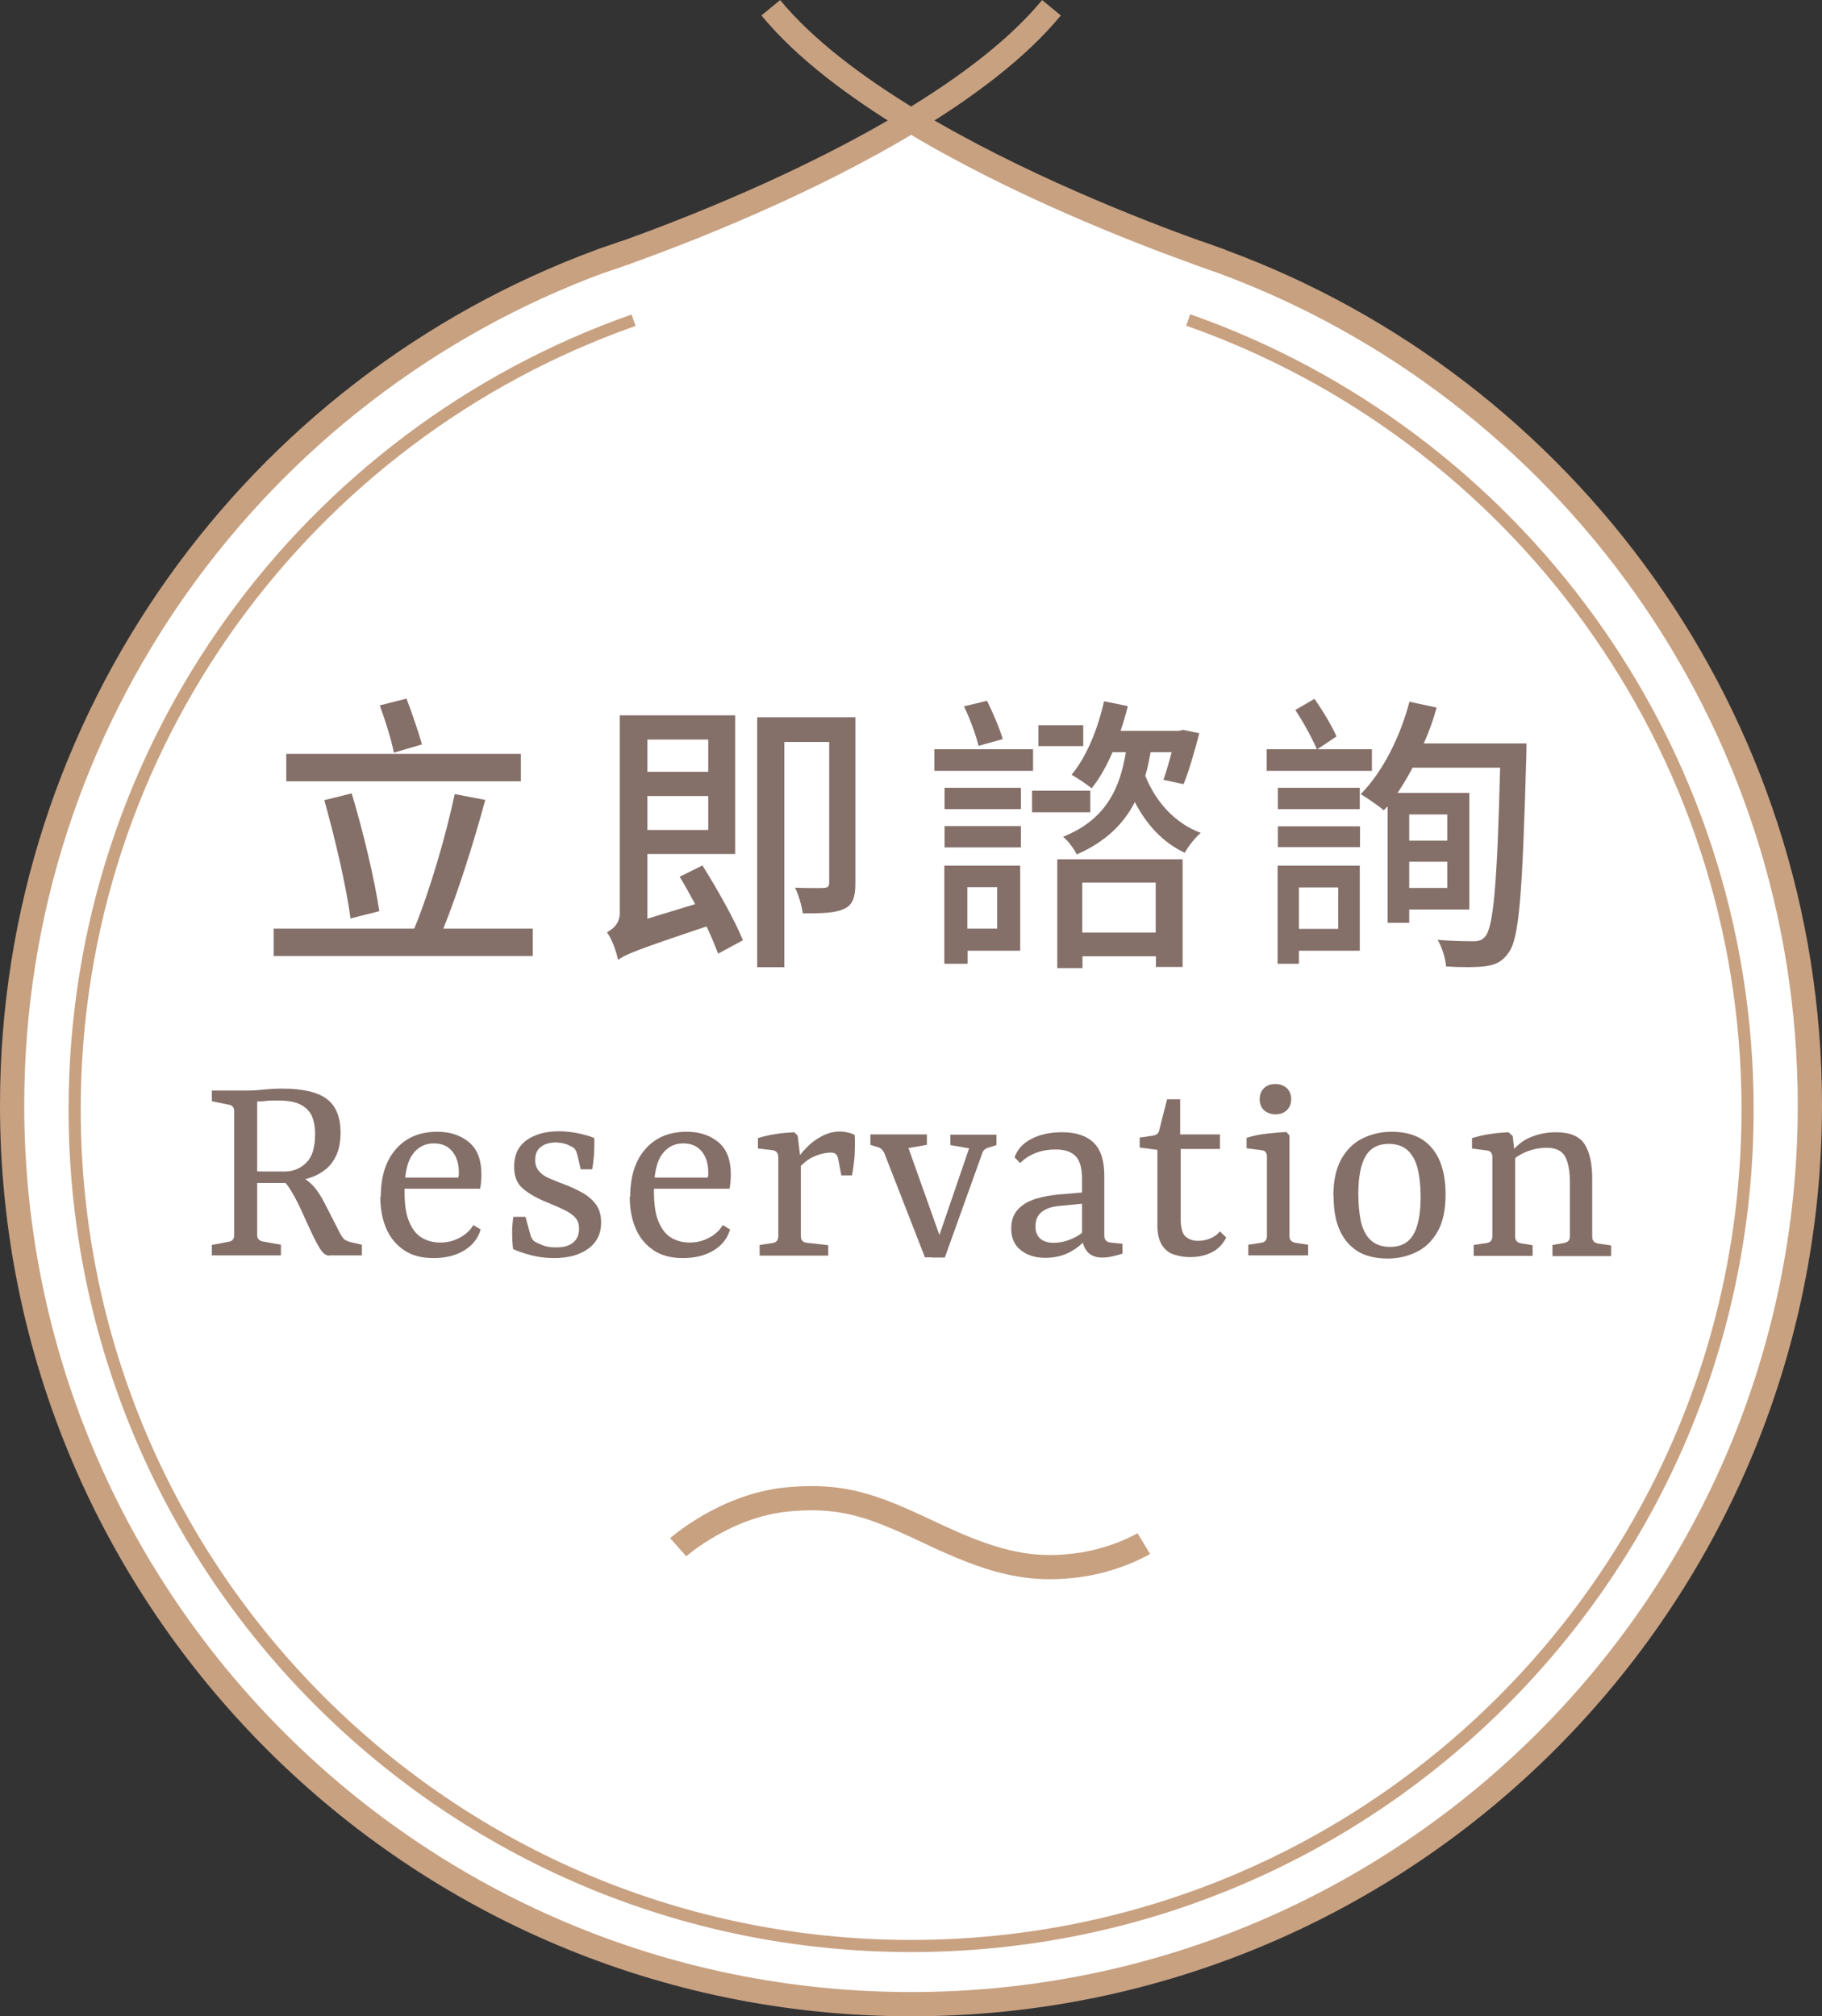 <?xml version="1.0" encoding="UTF-8"?>
<svg xmlns="http://www.w3.org/2000/svg" id="b" data-name="圖層 2" width="75.17" height="83.18" viewBox="0 0 75.17 83.18">
  <rect x="0" y="0" width="75.17" height="83.18" fill="#333333" stroke="none"/>
  <defs>
    <style>
      .d {
        fill: #fff;
      }

      .e, .f {
        fill: none;
        stroke: #c8a181;
        stroke-miterlimit: 10;
      }

      .g {
        fill: #856f69;
      }

      .f {
        stroke-width: .5px;
      }
    </style>
  </defs>
  <g id="c" data-name="底色">
    <g>
      <polygon class="d" points="25.46 10.54 33.63 7.12 37.59 4.98 43.38 8.1 50.19 10.9 25.46 10.54"></polygon>
      <g>
        <path class="d" d="M49.38,10.42c.09,.03,.18,.07,.26,.09,.21,.08,.4,.14,.56,.2,.07,.02,.13,.04,.19,.07,14.17,5.21,24.28,18.84,24.28,34.82,0,20.48-16.6,37.08-37.08,37.08S.5,66.08,.5,45.6C.5,29.62,10.6,16,24.76,10.78c.07-.02,.15-.05,.23-.08,.15-.05,.31-.11,.47-.16,.09-.03,.19-.07,.29-.1,.03-.01,.06-.02,.09-.03"></path>
        <path class="e" d="M49.38,10.42c.09,.03,.18,.07,.26,.09,.21,.08,.4,.14,.56,.2,.07,.02,.13,.04,.19,.07,14.17,5.21,24.28,18.84,24.28,34.82,0,20.48-16.6,37.08-37.08,37.08S.5,66.08,.5,45.6C.5,29.62,10.6,16,24.76,10.78c.07-.02,.15-.05,.23-.08,.15-.05,.31-.11,.47-.16,.09-.03,.19-.07,.29-.1,.03-.01,.06-.02,.09-.03"></path>
      </g>
      <path class="e" d="M50.39,10.78c-.05-.02-.12-.04-.19-.07-.16-.06-.35-.12-.56-.2-.09-.03-.17-.06-.26-.09-2.5-.9-7.49-2.84-11.79-5.44-2.29-1.39-4.39-2.96-5.79-4.66"></path>
      <path class="e" d="M24.76,10.78c.07-.02,.15-.05,.23-.08,.14-.04,.3-.1,.47-.16,.09-.03,.19-.07,.29-.1,.03-.01,.06-.02,.09-.03,2.51-.9,7.48-2.84,11.75-5.43,2.29-1.39,4.39-2.96,5.79-4.66"></path>
    </g>
    <g>
      <path class="g" d="M8.74,51.8v-.44l.68-.13c.16-.02,.24-.11,.24-.26v-5.14c0-.15-.08-.24-.24-.26l-.68-.14v-.44h1.4c.26,0,.5-.01,.72-.04,.22-.02,.48-.04,.77-.04,.88,0,1.5,.15,1.87,.44s.55,.75,.55,1.37c0,.38-.06,.69-.17,.93-.11,.24-.26,.44-.43,.58-.18,.14-.36,.25-.55,.32-.19,.07-.36,.11-.51,.14l-.4,.11h-1.55v-.5c.12,.02,.27,.03,.44,.03,.18,0,.35,0,.51,0h.35c.37,0,.67-.13,.91-.38,.24-.24,.35-.63,.35-1.17,0-.3-.05-.55-.14-.75s-.26-.36-.48-.47c-.22-.11-.53-.16-.92-.16-.18,0-.34,0-.5,.02-.16,.02-.27,.02-.35,.02v5.52c0,.14,.08,.23,.25,.26l.73,.13v.44h-2.87Zm4.84,0c-.14,0-.26-.1-.38-.29-.12-.19-.25-.45-.4-.77l-.43-.94c-.14-.3-.28-.55-.42-.77-.14-.22-.28-.35-.42-.41l.74-.14c.26,.1,.47,.25,.64,.43s.33,.43,.49,.74l.65,1.27c.06,.1,.11,.18,.17,.22,.06,.04,.13,.07,.23,.1l.48,.11v.44h-1.34Z"></path>
      <path class="g" d="M15.71,49.37c0-.84,.21-1.5,.63-1.97,.42-.48,.99-.71,1.7-.71,.54,0,.98,.15,1.32,.44s.5,.73,.5,1.3c0,.08,0,.18-.01,.29s-.02,.22-.04,.32h-3.42v-.46h2.52s.01-.08,.02-.11c0-.03,0-.07,0-.12,0-.34-.09-.63-.27-.85s-.43-.33-.76-.33c-.38,0-.67,.16-.89,.47-.22,.31-.32,.82-.32,1.51,0,.53,.06,.95,.19,1.25,.13,.31,.3,.53,.52,.66,.22,.13,.47,.2,.76,.2s.54-.06,.79-.19,.44-.3,.58-.53l.3,.18c-.1,.36-.33,.65-.67,.86s-.76,.32-1.27,.32-.91-.11-1.23-.33-.57-.52-.73-.9c-.16-.38-.24-.82-.24-1.31Z"></path>
      <path class="g" d="M21.17,51.54c-.03-.24-.04-.47-.04-.7,0-.23,.02-.44,.05-.64h.5l.18,.66c.04,.18,.11,.3,.2,.36,.08,.05,.2,.1,.35,.16s.34,.08,.56,.08c.3,0,.53-.07,.69-.21s.23-.33,.23-.57c0-.18-.05-.33-.16-.45-.1-.12-.26-.22-.46-.32-.2-.1-.44-.2-.73-.32-.39-.16-.71-.34-.96-.55s-.37-.51-.37-.91c0-.48,.17-.84,.51-1.09,.34-.24,.78-.37,1.33-.37,.26,0,.52,.03,.79,.08,.27,.06,.5,.12,.68,.2,0,.22,0,.43-.01,.65-.02,.22-.04,.43-.08,.64h-.47l-.14-.6c-.02-.08-.05-.15-.08-.2-.03-.06-.08-.1-.16-.14s-.16-.08-.26-.11c-.1-.03-.22-.05-.35-.06-.26,0-.47,.05-.64,.17s-.25,.31-.25,.56c0,.19,.06,.35,.17,.47s.25,.22,.43,.29,.35,.15,.55,.22c.27,.1,.53,.22,.77,.35s.43,.29,.58,.49c.15,.2,.22,.45,.22,.76,0,.46-.18,.82-.54,1.08s-.83,.38-1.4,.38c-.34,0-.66-.04-.96-.12s-.54-.16-.73-.25Z"></path>
      <path class="g" d="M26,49.37c0-.84,.21-1.5,.63-1.97,.42-.48,.99-.71,1.7-.71,.54,0,.98,.15,1.32,.44s.5,.73,.5,1.3c0,.08,0,.18-.01,.29s-.02,.22-.04,.32h-3.42v-.46h2.52s.01-.08,.02-.11c0-.03,0-.07,0-.12,0-.34-.09-.63-.27-.85s-.43-.33-.76-.33c-.38,0-.67,.16-.89,.47-.22,.31-.32,.82-.32,1.51,0,.53,.06,.95,.19,1.25,.13,.31,.3,.53,.52,.66,.22,.13,.47,.2,.76,.2s.54-.06,.79-.19,.44-.3,.58-.53l.3,.18c-.1,.36-.33,.65-.67,.86s-.76,.32-1.27,.32-.91-.11-1.23-.33-.57-.52-.73-.9c-.16-.38-.24-.82-.24-1.31Z"></path>
      <path class="g" d="M33.04,47.93v3.06c0,.17,.08,.26,.25,.28l.88,.1v.43h-2.83v-.44l.53-.08c.16-.02,.24-.12,.24-.28v-3.25c0-.18-.08-.28-.24-.3l-.6-.07v-.43c.23-.07,.48-.13,.75-.17,.27-.04,.52-.06,.75-.07l.14,.14,.13,1.09Zm-.22,.01c.1-.19,.25-.39,.44-.58,.19-.2,.4-.36,.65-.49s.49-.19,.75-.19c.09,0,.19,.01,.31,.04,.12,.02,.21,.06,.29,.1,.02,.24,.01,.51,0,.82-.02,.31-.06,.59-.11,.85h-.44l-.13-.68c-.02-.1-.06-.16-.1-.2s-.11-.06-.2-.06c-.23,0-.47,.06-.72,.17-.25,.12-.47,.3-.67,.55l-.05-.31Z"></path>
      <path class="g" d="M38.78,51.87h-.62l-1.68-4.31c-.06-.12-.14-.2-.25-.23l-.32-.1v-.43h2.33v.43l-.76,.13,1.46,4.1-.16,.4Zm1.19-4.5l-.76-.13v-.43h1.9v.43l-.32,.1c-.14,.04-.22,.11-.26,.22l-1.55,4.32h-.54l1.54-4.5Z"></path>
      <path class="g" d="M43.12,51.89c-.4,0-.73-.1-1-.31-.27-.21-.4-.51-.4-.9,0-.34,.1-.6,.29-.8s.44-.34,.74-.43c.3-.09,.6-.14,.9-.17l1.18-.1v.46l-1.02,.1c-.35,.02-.62,.1-.81,.24-.19,.14-.28,.34-.28,.61,0,.22,.06,.38,.19,.5s.31,.18,.56,.18c.26,0,.53-.06,.79-.18,.26-.12,.46-.27,.59-.44l.11,.23c-.17,.3-.41,.54-.74,.73-.32,.19-.69,.28-1.09,.28Zm-1.26-4.15c.12-.34,.36-.59,.72-.77,.36-.18,.77-.26,1.24-.26,.58,0,1.02,.15,1.31,.44,.29,.29,.43,.74,.43,1.34v2.48c0,.18,.09,.27,.26,.29l.49,.05v.41c-.08,.02-.2,.06-.37,.1s-.32,.06-.47,.06c-.24,0-.43-.07-.57-.2-.14-.14-.23-.34-.26-.6v-2.45c0-.45-.09-.76-.27-.94-.18-.18-.45-.27-.82-.27-.27,0-.53,.04-.78,.13s-.48,.23-.68,.43l-.23-.23Z"></path>
      <path class="g" d="M47.78,47.44l-.76-.1v-.41l.55-.08c.08-.02,.14-.04,.18-.08,.04-.04,.07-.09,.08-.16l.32-1.26h.54v1.45h1.64v.6h-1.62v2.84c0,.38,.06,.64,.19,.76s.3,.19,.52,.19c.18,0,.35-.03,.51-.1,.16-.06,.29-.16,.4-.29l.26,.25c-.13,.27-.33,.48-.59,.61-.27,.14-.57,.2-.91,.2-.24,0-.46-.04-.67-.11-.2-.07-.37-.2-.49-.4s-.18-.46-.18-.82v-3.12Z"></path>
      <path class="g" d="M53.2,50.99c0,.16,.08,.25,.24,.28l.53,.08v.44h-2.47v-.44l.53-.08c.16-.02,.24-.12,.24-.28v-3.28c0-.16-.08-.25-.23-.26l-.61-.08v-.43c.26-.08,.53-.14,.82-.17s.57-.06,.82-.07l.13,.14v4.15Zm.07-5.64c0,.18-.06,.33-.18,.45s-.28,.17-.47,.17-.35-.06-.47-.17-.18-.27-.18-.45,.06-.35,.18-.46c.12-.12,.28-.17,.47-.17s.35,.06,.47,.17c.12,.12,.18,.27,.18,.46Z"></path>
      <path class="g" d="M55.01,49.34c0-.62,.11-1.12,.32-1.51,.22-.39,.51-.68,.87-.86s.77-.28,1.21-.28c.52,0,.94,.11,1.27,.32,.33,.22,.57,.52,.73,.91s.23,.85,.23,1.37c0,.62-.11,1.12-.32,1.5s-.5,.67-.86,.85c-.36,.18-.76,.28-1.21,.28-.52,0-.94-.11-1.27-.32-.33-.22-.57-.52-.73-.9-.16-.38-.23-.84-.23-1.36Zm3.6,.04c0-.45-.04-.83-.12-1.16s-.22-.58-.41-.76c-.19-.18-.46-.27-.79-.27-.42,0-.74,.16-.94,.49s-.31,.85-.31,1.57c0,.45,.04,.83,.11,1.16,.08,.32,.21,.58,.41,.76,.2,.18,.46,.27,.8,.27,.42,0,.74-.16,.94-.49,.2-.32,.31-.85,.31-1.57Z"></path>
      <path class="g" d="M60.8,51.8v-.44l.53-.08c.16-.02,.24-.12,.24-.28v-3.28c0-.15-.08-.24-.23-.26l-.61-.08v-.43c.24-.07,.49-.13,.76-.17,.27-.04,.52-.06,.75-.07l.17,.16,.1,.86v3.28c0,.16,.08,.25,.23,.28l.49,.08v.44h-2.42Zm3.25,0v-.44l.48-.08c.07-.02,.13-.04,.17-.08s.07-.1,.07-.19v-2.22c0-.48-.07-.84-.2-1.08-.13-.24-.39-.36-.76-.36-.3,0-.58,.06-.85,.17-.27,.11-.51,.28-.73,.49l.04-.37c.26-.35,.55-.6,.89-.73,.34-.14,.68-.2,1.04-.2,.58,0,.97,.17,1.18,.5s.31,.81,.31,1.42v2.39c0,.16,.08,.25,.24,.28l.54,.08v.44h-2.42Z"></path>
    </g>
    <g>
      <path class="g" d="M21.98,38.31v1.13H11.29v-1.13h5.8c.62-1.49,1.31-3.84,1.67-5.55l1.26,.24c-.47,1.75-1.14,3.85-1.73,5.31h3.68Zm-.49-6.08H11.81v-1.13h9.68v1.13Zm-7.03,5.66c-.17-1.32-.65-3.35-1.08-4.88l1.13-.28c.47,1.56,.94,3.53,1.14,4.86l-1.19,.3Zm1.79-6.84c-.1-.53-.36-1.34-.58-1.95l1.1-.28c.23,.6,.5,1.39,.64,1.89l-1.16,.34Z"></path>
      <path class="g" d="M28.99,35.72c.61,.97,1.34,2.27,1.66,3.07l-1.02,.55c-.12-.3-.28-.7-.48-1.12-2.93,.98-3.36,1.16-3.65,1.38-.07-.34-.26-.88-.46-1.14,.23-.12,.53-.35,.53-.79v-8.16h4.76v5.72h-3.62v2.67l1.97-.6c-.22-.4-.42-.78-.64-1.13l.95-.47Zm-2.28-5.21v1.33h2.51v-1.33h-2.51Zm2.51,3.73v-1.4h-2.51v1.4h2.51Zm6.07,2.2c0,.55-.1,.88-.44,1.04-.37,.19-.91,.2-1.73,.2-.04-.3-.17-.77-.32-1.06,.53,.02,1.04,.02,1.19,.01,.17-.01,.22-.06,.22-.22v-5.8h-1.85v9.29h-1.12v-10.31h4.05v6.84Z"></path>
      <path class="g" d="M42.62,31.8h-4.07v-.89h4.07v.89Zm-.53,7.42h-2.17v.54h-.96v-4.05h3.13v3.51Zm-3.12-6.72h3.15v.88h-3.15v-.88Zm0,1.58h3.15v.88h-3.15v-.88Zm1.4-3.31c-.1-.44-.36-1.14-.6-1.63l.95-.23c.25,.5,.53,1.16,.65,1.58l-1,.28Zm-.46,5.83v1.71h1.23v-1.71h-1.23Zm5.07-3.09h-2.4v-.89h2.4v.89Zm-.29-2.73h-1.85v-.86h1.85v.86Zm-1.08,4.67h5.18v4.44h-1.1v-.44h-3.03v.49h-1.04v-4.49Zm3.86-4.42c-.06,.32-.12,.66-.22,.97,.42,1.06,1.21,1.96,2.29,2.36-.23,.19-.52,.56-.66,.82-.9-.42-1.57-1.15-2.06-2.09-.46,.89-1.19,1.63-2.4,2.16-.1-.23-.37-.58-.56-.73,1.85-.74,2.36-2.11,2.59-3.49h-.55c-.25,.58-.54,1.09-.86,1.49-.17-.14-.6-.43-.83-.56,.62-.74,1.08-1.88,1.34-3.03l.98,.2c-.08,.34-.19,.7-.3,1.02h2.42l.16-.04,.67,.14c-.19,.73-.43,1.57-.65,2.1l-.83-.18c.11-.31,.23-.72,.34-1.14h-.88Zm-2.82,5.38v2.06h3.03v-2.06h-3.03Z"></path>
      <path class="g" d="M56.61,31.8h-4.35v-.89h2.07c-.19-.44-.56-1.13-.89-1.62l.79-.46c.34,.48,.72,1.12,.91,1.55l-.79,.53h2.25v.89Zm-3.89,1.58v-.88h3.38v.88h-3.38Zm0,.71h3.39v.86h-3.39v-.86Zm3.39,5.13h-2.52v.54h-.88v-4.05h3.39v3.51Zm-2.52-2.61v1.71h1.62v-1.71h-1.62Zm9.39-5.95s-.01,.4-.01,.54c-.16,5.58-.28,7.51-.73,8.1-.26,.38-.54,.5-.95,.56-.38,.05-1.02,.05-1.63,.01-.02-.31-.16-.79-.35-1.1,.65,.06,1.25,.06,1.51,.06,.2,0,.33-.05,.46-.2,.34-.41,.49-2.22,.61-6.96h-3.61c-.2,.37-.41,.73-.62,1.04h2.96v4.81h-2.48v.55h-.89v-4.81l-.16,.17c-.2-.18-.68-.5-.95-.67,.9-.91,1.62-2.34,2.01-3.81l1.12,.24c-.14,.52-.32,1.01-.53,1.48h4.23Zm-4.84,2.94v1.08h1.57v-1.08h-1.57Zm1.57,3.03v-1.08h-1.57v1.08h1.57Z"></path>
    </g>
    <path class="f" d="M49.02,13.2c13.44,4.72,23.08,17.52,23.08,32.57,0,19.06-15.45,34.51-34.51,34.51S3.08,64.83,3.08,45.77c0-15.05,9.63-27.84,23.06-32.56"></path>
    <path class="e" d="M27.98,63.83s1.94-1.72,4.48-1.97,3.84,.4,6.3,1.55c2.47,1.15,3.89,1.37,5.56,1.18s2.87-.91,2.87-.91"></path>
  </g>
</svg>
